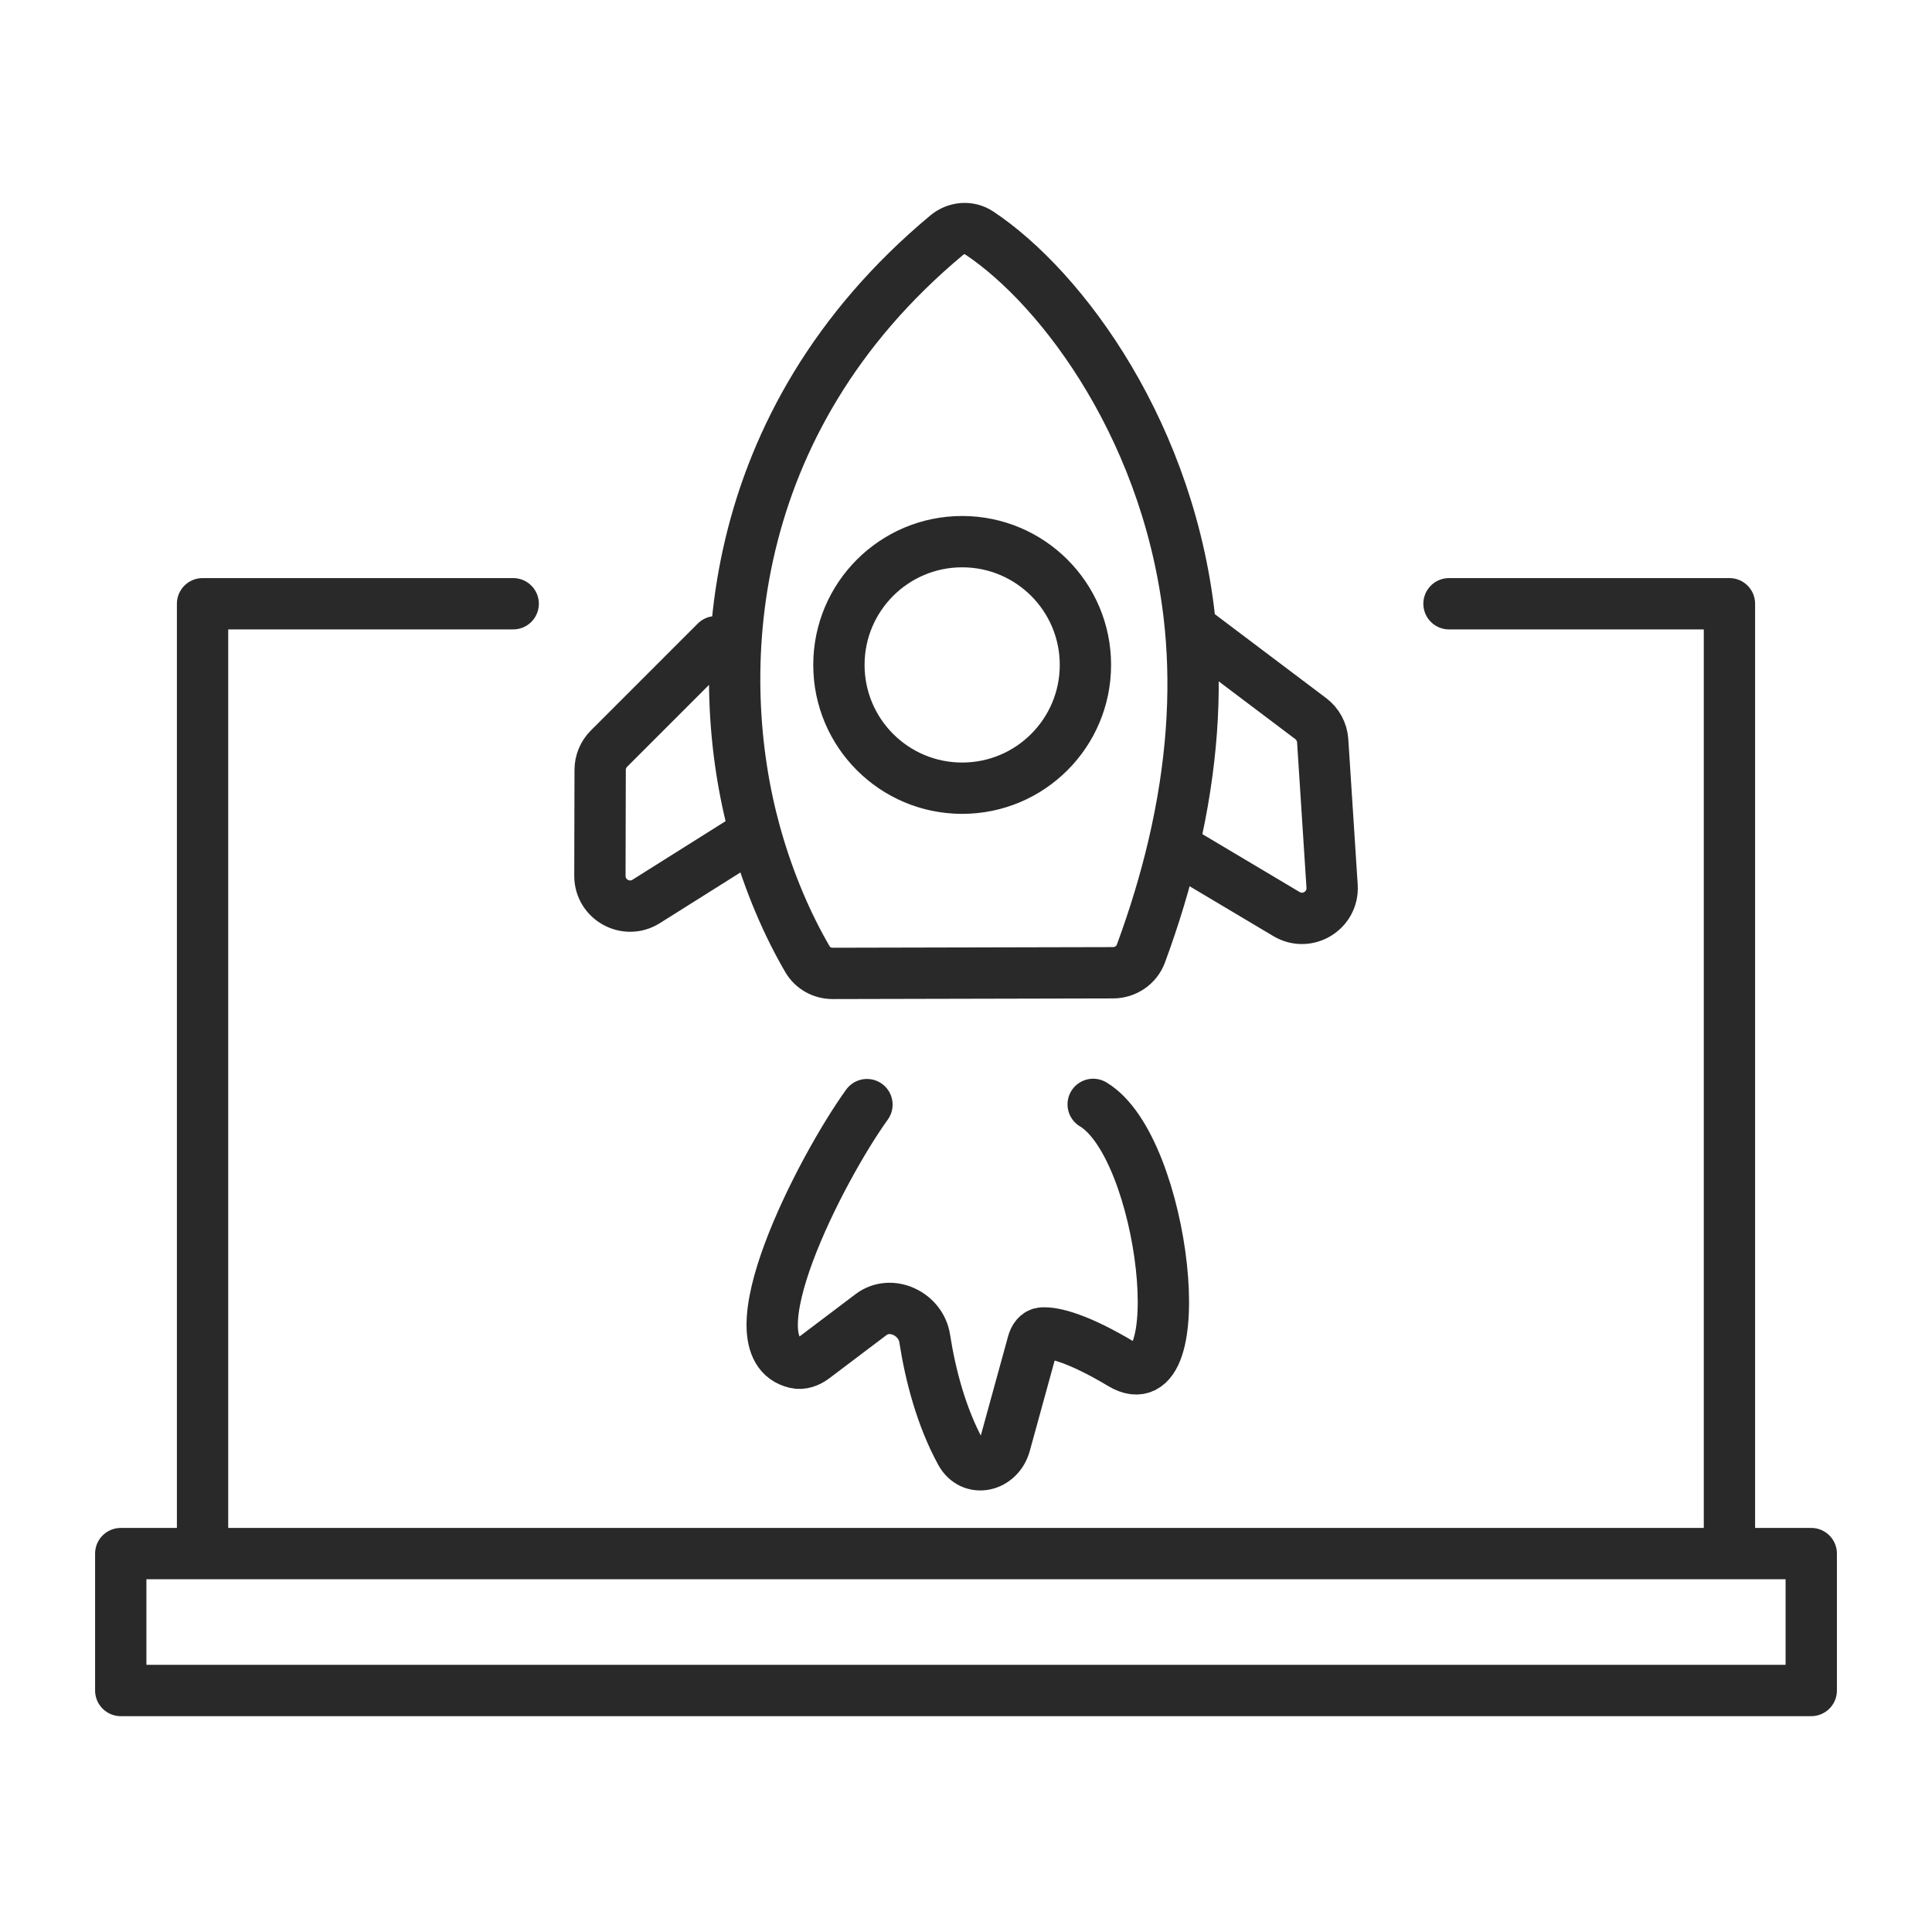 <?xml version="1.0" encoding="UTF-8"?> <svg xmlns="http://www.w3.org/2000/svg" width="64" height="64" viewBox="0 0 64 64" fill="none"><path d="M6.71 51.465V20H17M6.71 51.465H57.29M6.71 51.465H4V56H60V51.465H57.29M57.29 51.465V20H48" stroke="#292929" stroke-width="1.7" stroke-linecap="round" stroke-linejoin="round"></path><path d="M38.867 28.047C38.601 29.179 38.247 30.358 37.795 31.586C37.654 31.971 37.284 32.223 36.873 32.224L27.585 32.245C27.243 32.246 26.923 32.074 26.751 31.779C26.102 30.67 25.469 29.238 25.014 27.591M38.867 28.047L42.617 30.28C43.309 30.692 44.178 30.16 44.127 29.356L43.816 24.54C43.797 24.249 43.653 23.981 43.42 23.805L39.436 20.801M38.867 28.047C39.498 25.364 39.639 22.949 39.436 20.801M39.436 20.801C38.833 14.417 35.203 9.552 32.433 7.714C32.102 7.494 31.667 7.536 31.362 7.79C23.922 13.993 23.563 22.344 25.014 27.591M25.014 27.591L22.441 29.21L21.406 29.861C20.739 30.281 19.871 29.8 19.873 29.013L19.875 27.96L19.881 25.504C19.881 25.24 19.987 24.986 20.174 24.799L23.715 21.258M36.213 36.584C38.6 38.013 39.537 46.615 37.15 45.187C35.718 44.33 34.912 44.134 34.531 44.157C34.358 44.168 34.26 44.325 34.214 44.492L33.293 47.841C33.09 48.58 32.194 48.789 31.826 48.116C31.181 46.937 30.818 45.539 30.632 44.338C30.505 43.521 29.516 43.049 28.856 43.547L26.959 44.98C26.785 45.111 26.567 45.196 26.355 45.146C24.157 44.632 27.175 38.738 28.719 36.592M35.956 22.026C35.956 24.282 34.128 26.11 31.873 26.11C29.618 26.11 27.79 24.282 27.79 22.026C27.79 19.771 29.618 17.943 31.873 17.943C34.128 17.943 35.956 19.771 35.956 22.026Z" stroke="#292929" stroke-width="1.7" stroke-linecap="round"></path></svg> 